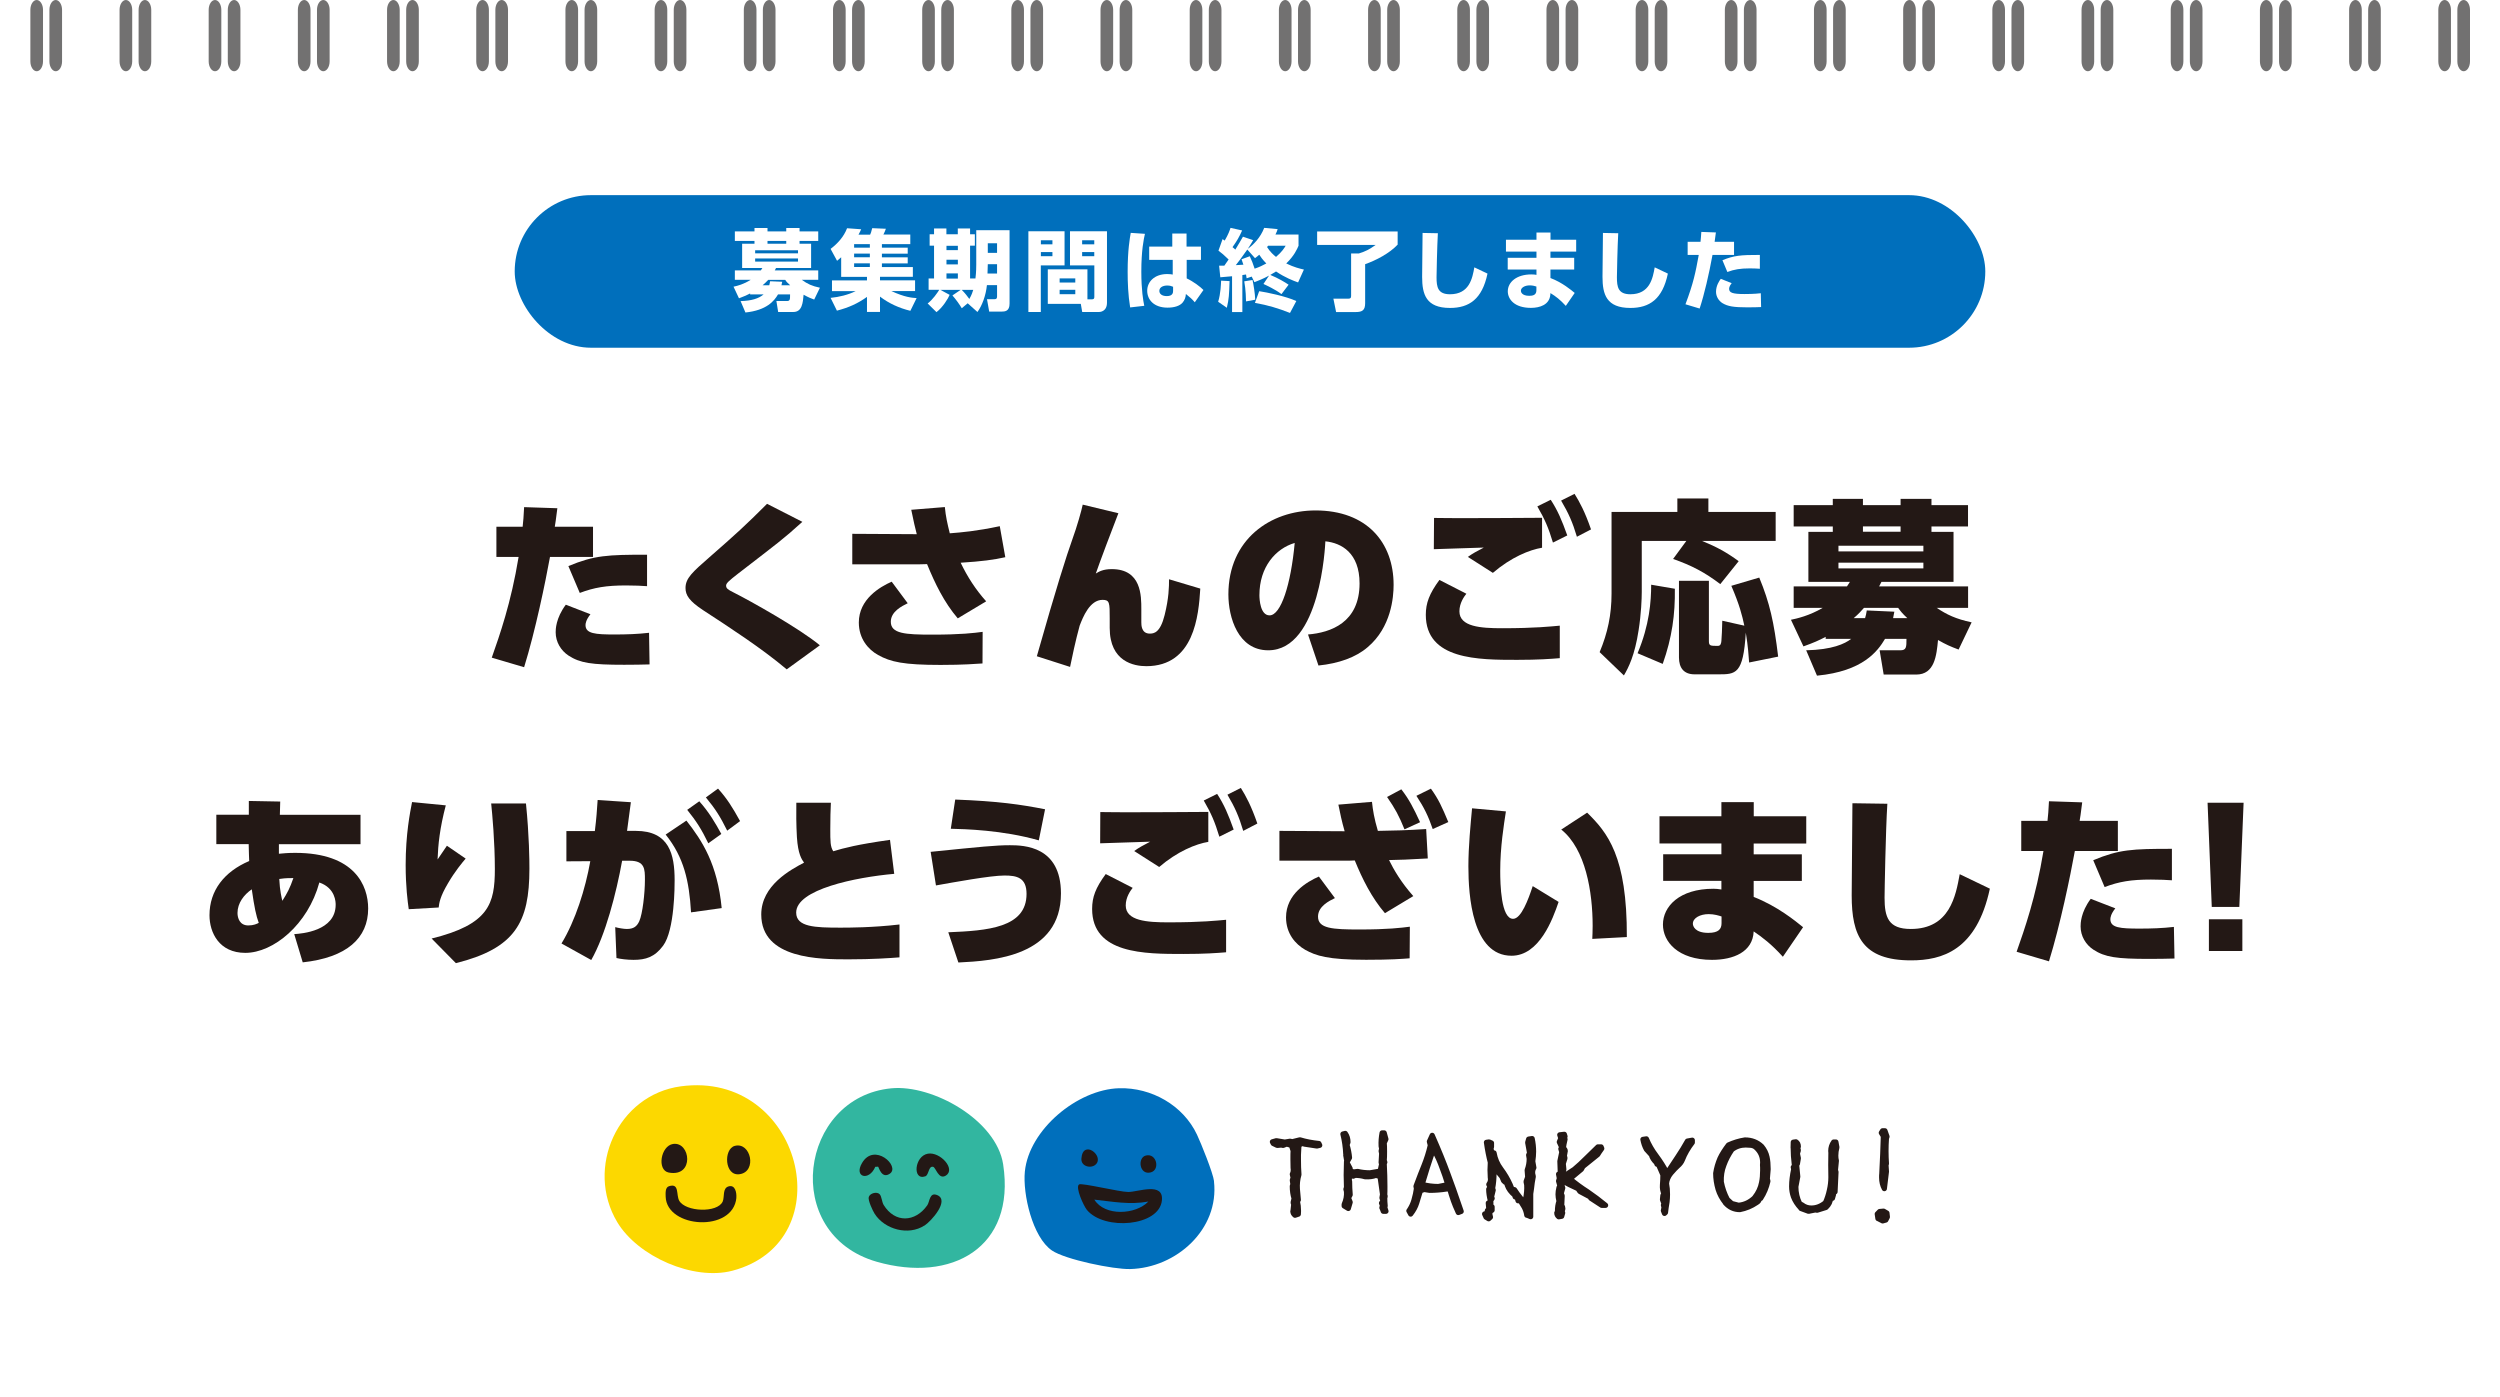 <?xml version="1.0" encoding="UTF-8"?><svg id="_レイヤー_2" xmlns="http://www.w3.org/2000/svg" xmlns:xlink="http://www.w3.org/1999/xlink" viewBox="0 0 340 190"><defs><filter id="drop-shadow-1" x="0" y="3.37" width="340" height="186.64" filterUnits="userSpaceOnUse"><feOffset dx="2.03" dy="2.03"/><feGaussianBlur result="blur" stdDeviation="2.03"/><feFlood flood-color="#231815" flood-opacity=".5"/><feComposite in2="blur" operator="in"/><feComposite in="SourceGraphic"/></filter></defs><g id="_レイヤー_2-2"><path d="M0,3.37v186.64h340V3.37H0ZM9.09,11.87H3.43v-5.67h5.67v5.67ZM21.22,11.87h-5.67v-5.67h5.67v5.67ZM33.35,11.87h-5.67v-5.67h5.67v5.67ZM45.48,11.87h-5.67v-5.67h5.67v5.67ZM57.61,11.87h-5.67v-5.67h5.67v5.67ZM69.74,11.87h-5.67v-5.67h5.67v5.67ZM81.87,11.87h-5.67v-5.67h5.67v5.67ZM94,11.87h-5.67v-5.67h5.67v5.67ZM106.12,11.87h-5.67v-5.67h5.67v5.67ZM118.25,11.87h-5.67v-5.67h5.67v5.67ZM130.38,11.87h-5.67v-5.67h5.67v5.67ZM142.51,11.87h-5.67v-5.67h5.67v5.67ZM154.64,11.87h-5.67v-5.67h5.67v5.67ZM166.77,11.87h-5.67v-5.67h5.67v5.67ZM178.9,11.87h-5.67v-5.67h5.67v5.67ZM191.03,11.87h-5.67v-5.67h5.67v5.67ZM203.16,11.87h-5.67v-5.67h5.67v5.67ZM215.28,11.87h-5.67v-5.67h5.67v5.67ZM227.41,11.87h-5.67v-5.67h5.67v5.67ZM239.54,11.87h-5.67v-5.67h5.67v5.67ZM251.67,11.87h-5.67v-5.67h5.67v5.67ZM263.8,11.87h-5.67v-5.67h5.67v5.67ZM275.93,11.87h-5.67v-5.67h5.67v5.67ZM288.06,11.87h-5.67v-5.67h5.67v5.67ZM300.19,11.87h-5.67v-5.67h5.67v5.67ZM312.32,11.87h-5.67v-5.67h5.67v5.67ZM324.44,11.87h-5.67v-5.67h5.67v5.67ZM336.57,11.87h-5.67v-5.67h5.67v5.67Z" style="fill:#fff; filter:url(#drop-shadow-1);"/><path d="M5.85,1.34c0-.73-.39-1.34-.86-1.34s-.86.6-.86,1.34v7.01c0,.73.39,1.34.86,1.34s.86-.6.86-1.34V1.34Z" style="fill:#727171;"/><path d="M8.44,1.34c0-.73-.39-1.34-.86-1.34s-.86.6-.86,1.34v7.01c0,.73.39,1.34.86,1.34s.86-.6.86-1.34V1.34Z" style="fill:#727171;"/><path d="M17.98,1.34c0-.73-.39-1.34-.86-1.34s-.86.6-.86,1.34v7.01c0,.73.39,1.34.86,1.34s.86-.6.86-1.34V1.34Z" style="fill:#727171;"/><path d="M20.57,1.34c0-.73-.39-1.34-.86-1.34s-.86.6-.86,1.34v7.01c0,.73.39,1.34.86,1.34s.86-.6.86-1.34V1.34Z" style="fill:#727171;"/><path d="M30.1,1.34c0-.73-.39-1.34-.86-1.34s-.86.6-.86,1.34v7.01c0,.73.39,1.34.86,1.34s.86-.6.86-1.34V1.34Z" style="fill:#727171;"/><path d="M32.7,1.34c0-.73-.39-1.34-.86-1.34s-.86.6-.86,1.34v7.01c0,.73.39,1.34.86,1.34s.86-.6.86-1.34V1.34Z" style="fill:#727171;"/><path d="M42.23,1.34c0-.73-.39-1.34-.86-1.34s-.86.6-.86,1.34v7.01c0,.73.39,1.34.86,1.34s.86-.6.86-1.34V1.34Z" style="fill:#727171;"/><path d="M44.83,1.34c0-.73-.39-1.34-.86-1.34s-.86.6-.86,1.34v7.01c0,.73.39,1.34.86,1.34s.86-.6.86-1.34V1.34Z" style="fill:#727171;"/><path d="M54.36,1.34c0-.73-.39-1.34-.86-1.34s-.86.6-.86,1.34v7.01c0,.73.39,1.34.86,1.34s.86-.6.86-1.34V1.34Z" style="fill:#727171;"/><path d="M56.96,1.34c0-.73-.39-1.34-.86-1.34s-.86.6-.86,1.34v7.01c0,.73.39,1.34.86,1.34s.86-.6.86-1.34V1.34Z" style="fill:#727171;"/><path d="M66.49,1.34c0-.73-.39-1.34-.86-1.34s-.86.6-.86,1.34v7.01c0,.73.39,1.34.86,1.34s.86-.6.86-1.34V1.34Z" style="fill:#727171;"/><path d="M69.09,1.34c0-.73-.39-1.34-.86-1.34s-.86.6-.86,1.34v7.01c0,.73.39,1.34.86,1.34s.86-.6.86-1.34V1.34Z" style="fill:#727171;"/><path d="M78.62,1.34c0-.73-.39-1.34-.86-1.34s-.86.6-.86,1.34v7.01c0,.73.39,1.34.86,1.34s.86-.6.86-1.34V1.34Z" style="fill:#727171;"/><path d="M81.22,1.34c0-.73-.39-1.34-.86-1.34s-.86.6-.86,1.34v7.01c0,.73.39,1.34.86,1.34s.86-.6.86-1.34V1.34Z" style="fill:#727171;"/><path d="M90.75,1.34c0-.73-.39-1.34-.86-1.34s-.86.6-.86,1.34v7.01c0,.73.39,1.34.86,1.34s.86-.6.86-1.34V1.34Z" style="fill:#727171;"/><path d="M93.35,1.34c0-.73-.39-1.34-.86-1.34s-.86.6-.86,1.34v7.01c0,.73.39,1.34.86,1.34s.86-.6.86-1.34V1.34Z" style="fill:#727171;"/><path d="M102.88,1.34c0-.73-.39-1.34-.86-1.34s-.86.6-.86,1.34v7.01c0,.73.39,1.34.86,1.34s.86-.6.86-1.34V1.34Z" style="fill:#727171;"/><path d="M105.47,1.34c0-.73-.39-1.34-.86-1.34s-.86.6-.86,1.34v7.01c0,.73.39,1.34.86,1.34s.86-.6.86-1.34V1.34Z" style="fill:#727171;"/><path d="M115.01,1.34c0-.73-.39-1.34-.86-1.34s-.86.6-.86,1.34v7.01c0,.73.39,1.34.86,1.34s.86-.6.86-1.34V1.34Z" style="fill:#727171;"/><path d="M117.6,1.34c0-.73-.39-1.34-.86-1.34s-.86.6-.86,1.34v7.01c0,.73.39,1.34.86,1.34s.86-.6.86-1.34V1.34Z" style="fill:#727171;"/><path d="M127.14,1.34c0-.73-.39-1.34-.86-1.34s-.86.6-.86,1.34v7.01c0,.73.39,1.34.86,1.34s.86-.6.86-1.34V1.34Z" style="fill:#727171;"/><path d="M129.73,1.34c0-.73-.39-1.34-.86-1.34s-.86.6-.86,1.34v7.01c0,.73.39,1.34.86,1.34s.86-.6.86-1.34V1.34Z" style="fill:#727171;"/><path d="M139.26,1.34c0-.73-.39-1.34-.86-1.34s-.86.6-.86,1.34v7.01c0,.73.39,1.34.86,1.34s.86-.6.86-1.34V1.34Z" style="fill:#727171;"/><path d="M141.86,1.34c0-.73-.39-1.34-.86-1.34s-.86.6-.86,1.34v7.01c0,.73.39,1.34.86,1.34s.86-.6.86-1.34V1.34Z" style="fill:#727171;"/><path d="M151.39,1.34c0-.73-.39-1.34-.86-1.34s-.86.6-.86,1.34v7.01c0,.73.39,1.34.86,1.34s.86-.6.86-1.34V1.34Z" style="fill:#727171;"/><path d="M153.99,1.34c0-.73-.39-1.34-.86-1.34s-.86.6-.86,1.34v7.01c0,.73.39,1.34.86,1.34s.86-.6.86-1.34V1.34Z" style="fill:#727171;"/><path d="M163.52,1.34c0-.73-.39-1.34-.86-1.34s-.86.6-.86,1.34v7.01c0,.73.39,1.34.86,1.34s.86-.6.86-1.34V1.34Z" style="fill:#727171;"/><path d="M166.12,1.34c0-.73-.39-1.34-.86-1.34s-.86.6-.86,1.34v7.01c0,.73.39,1.34.86,1.34s.86-.6.86-1.34V1.34Z" style="fill:#727171;"/><path d="M175.65,1.34c0-.73-.39-1.34-.86-1.34s-.86.6-.86,1.34v7.01c0,.73.39,1.34.86,1.34s.86-.6.86-1.34V1.34Z" style="fill:#727171;"/><path d="M178.25,1.34c0-.73-.39-1.34-.86-1.34s-.86.6-.86,1.34v7.01c0,.73.39,1.34.86,1.34s.86-.6.86-1.34V1.34Z" style="fill:#727171;"/><path d="M187.78,1.34c0-.73-.39-1.34-.86-1.34s-.86.6-.86,1.34v7.01c0,.73.39,1.34.86,1.34s.86-.6.86-1.34V1.34Z" style="fill:#727171;"/><path d="M190.38,1.34c0-.73-.39-1.34-.86-1.34s-.86.6-.86,1.34v7.01c0,.73.39,1.34.86,1.34s.86-.6.86-1.34V1.34Z" style="fill:#727171;"/><path d="M199.91,1.34c0-.73-.39-1.34-.86-1.34s-.86.6-.86,1.34v7.01c0,.73.39,1.34.86,1.34s.86-.6.86-1.34V1.34Z" style="fill:#727171;"/><path d="M202.51,1.34c0-.73-.39-1.34-.86-1.34s-.86.6-.86,1.34v7.01c0,.73.39,1.34.86,1.34s.86-.6.86-1.34V1.34Z" style="fill:#727171;"/><path d="M212.04,1.34c0-.73-.39-1.34-.86-1.34s-.86.6-.86,1.34v7.01c0,.73.39,1.34.86,1.34s.86-.6.86-1.34V1.34Z" style="fill:#727171;"/><path d="M214.64,1.34c0-.73-.39-1.34-.86-1.34s-.86.6-.86,1.34v7.01c0,.73.39,1.34.86,1.34s.86-.6.86-1.34V1.34Z" style="fill:#727171;"/><path d="M224.17,1.34c0-.73-.39-1.34-.86-1.34s-.86.6-.86,1.34v7.01c0,.73.39,1.34.86,1.34s.86-.6.86-1.34V1.34Z" style="fill:#727171;"/><path d="M226.76,1.34c0-.73-.39-1.34-.86-1.34s-.86.6-.86,1.34v7.01c0,.73.39,1.34.86,1.34s.86-.6.86-1.34V1.34Z" style="fill:#727171;"/><path d="M236.3,1.34c0-.73-.39-1.34-.86-1.34s-.86.6-.86,1.34v7.01c0,.73.39,1.34.86,1.34s.86-.6.86-1.34V1.34Z" style="fill:#727171;"/><path d="M238.89,1.34c0-.73-.39-1.34-.86-1.34s-.86.6-.86,1.34v7.01c0,.73.39,1.34.86,1.34s.86-.6.86-1.34V1.34Z" style="fill:#727171;"/><path d="M248.42,1.34c0-.73-.39-1.34-.86-1.34s-.86.6-.86,1.34v7.01c0,.73.39,1.34.86,1.34s.86-.6.86-1.34V1.34Z" style="fill:#727171;"/><path d="M251.02,1.34c0-.73-.39-1.34-.86-1.34s-.86.6-.86,1.34v7.01c0,.73.39,1.34.86,1.34s.86-.6.86-1.34V1.34Z" style="fill:#727171;"/><path d="M260.55,1.34c0-.73-.39-1.34-.86-1.34s-.86.6-.86,1.34v7.01c0,.73.39,1.34.86,1.34s.86-.6.86-1.34V1.34Z" style="fill:#727171;"/><path d="M263.15,1.34c0-.73-.39-1.34-.86-1.34s-.86.6-.86,1.34v7.01c0,.73.39,1.34.86,1.34s.86-.6.86-1.34V1.34Z" style="fill:#727171;"/><path d="M272.68,1.34c0-.73-.39-1.34-.86-1.34s-.86.6-.86,1.34v7.01c0,.73.39,1.34.86,1.34s.86-.6.86-1.34V1.34Z" style="fill:#727171;"/><path d="M275.28,1.34c0-.73-.39-1.34-.86-1.34s-.86.6-.86,1.34v7.01c0,.73.39,1.34.86,1.34s.86-.6.86-1.34V1.34Z" style="fill:#727171;"/><path d="M284.81,1.34c0-.73-.39-1.34-.86-1.34s-.86.6-.86,1.34v7.01c0,.73.39,1.34.86,1.34s.86-.6.86-1.34V1.34Z" style="fill:#727171;"/><path d="M287.41,1.34c0-.73-.39-1.34-.86-1.34s-.86.6-.86,1.34v7.01c0,.73.39,1.34.86,1.34s.86-.6.86-1.34V1.34Z" style="fill:#727171;"/><path d="M296.94,1.34c0-.73-.39-1.34-.86-1.34s-.86.6-.86,1.34v7.01c0,.73.39,1.34.86,1.34s.86-.6.86-1.34V1.34Z" style="fill:#727171;"/><path d="M299.54,1.34c0-.73-.39-1.34-.86-1.34s-.86.6-.86,1.34v7.01c0,.73.39,1.34.86,1.34s.86-.6.86-1.34V1.34Z" style="fill:#727171;"/><path d="M309.07,1.34c0-.73-.39-1.34-.86-1.34s-.86.6-.86,1.34v7.01c0,.73.39,1.34.86,1.34s.86-.6.86-1.34V1.34Z" style="fill:#727171;"/><path d="M311.67,1.34c0-.73-.39-1.34-.86-1.34s-.86.6-.86,1.34v7.01c0,.73.39,1.34.86,1.34s.86-.6.86-1.34V1.34Z" style="fill:#727171;"/><path d="M321.2,1.34c0-.73-.39-1.34-.86-1.34s-.86.6-.86,1.34v7.01c0,.73.39,1.34.86,1.34s.86-.6.86-1.34V1.34Z" style="fill:#727171;"/><path d="M323.79,1.34c0-.73-.39-1.34-.86-1.34s-.86.6-.86,1.34v7.01c0,.73.39,1.34.86,1.34s.86-.6.86-1.34V1.34Z" style="fill:#727171;"/><path d="M333.33,1.34c0-.73-.39-1.34-.86-1.34s-.86.6-.86,1.34v7.01c0,.73.39,1.34.86,1.34s.86-.6.86-1.34V1.34Z" style="fill:#727171;"/><path d="M335.92,1.34c0-.73-.39-1.34-.86-1.34s-.86.6-.86,1.34v7.01c0,.73.39,1.34.86,1.34s.86-.6.86-1.34V1.34Z" style="fill:#727171;"/><rect x="70" y="26.54" width="200" height="20.75" rx="10.37" ry="10.37" style="fill:#006fbc;"/><path d="M105.83,42.43l-.24-1.49h1.42c.44,0,.44-.2.44-.9h-1.64c-.52.9-1.55,2.16-4.43,2.46l-.66-1.55c1.49-.04,2.47-.35,3.13-.91h-1.83v-.13c-.43.23-.73.36-1.52.66l-.74-1.58c.58-.13,1.34-.31,2.34-.94h-2.16v-1.28h3.54c.04-.06.07-.11.2-.32h-2.75v-3.3h1.68v-.38h-2.67v-1.3h2.67v-.46h1.77v.46h2.55v-.46h1.81v.46h2.54v1.3h-2.54v.38h1.57v3.3h-4.77c-.05.1-.06.12-.17.32h5.91v1.28h-2.24c.79.58,1.39.85,2.47,1.08l-.78,1.61c-.44-.16-.76-.28-1.44-.66-.1,1.08-.19,2.35-1.4,2.35h-2.06ZM108.53,34.04h-5.83v.41h5.83v-.41ZM108.53,35.15h-5.83v.43h5.83v-.43ZM107.47,38.8c-.4-.35-.52-.49-.68-.74h-2.31c-.24.26-.42.44-.77.74h.91c.06-.23.08-.34.12-.55l1.64.07c-.04.24-.06.32-.1.48h1.19ZM106.93,33.15v-.38h-2.55v.38h2.55Z" style="fill:#fff;"/><path d="M123.81,42.27c-1.5-.36-2.91-1-4.13-1.93v2.08h-1.77v-2.04c-1.27.9-2.45,1.44-4.09,1.87l-.86-1.74c1.19-.12,2.35-.4,3.42-.92h-3.23v-1.46h4.76v-.48h-3.51v-2.66c-.23.2-.34.29-.56.48l-.88-1.62c.94-.71,1.81-1.66,2.24-2.81l1.92.14c-.08.18-.18.4-.36.73h1.58c.11-.22.12-.28.28-.88l1.86.08c-.11.32-.19.5-.34.79h3.66v1.3h-3.86v.48h3.51v.82h-3.51v.5h3.51v.82h-3.51v.5h4.21v1.32h-4.47v.48h4.77v1.46h-3.23c1.81.84,2.79.92,3.44.96l-.85,1.73ZM116.16,33.2v.48h2.14v-.48h-2.14ZM116.16,34.49v.5h2.14v-.5h-2.14ZM116.16,35.81v.5h2.14v-.5h-2.14Z" style="fill:#fff;"/><path d="M131.59,41.26l-.79.66c-.3-.52-.85-1.27-1.27-1.74l1.12-.76h-2.76l1.26.68c-.19.49-.96,1.73-1.79,2.35l-1.2-1.18c.7-.52,1.33-1.46,1.58-1.86h-1.45v-1.54h.74v-4.46h-.6v-1.55h.6v-.79h1.68v.79h1.55v-.79h1.67v.79h.65v1.55h-.65v4.46h.73c.11-.85.11-1.69.11-1.87v-4.69h4.53v9.98c0,1.04-.61,1.09-1.15,1.09h-1.62l-.3-1.69h1.02c.35,0,.35-.23.35-.43v-1.48h-1.38c-.14,1.39-.65,2.79-1.29,3.65l-1.33-1.19ZM128.72,33.43v.59h1.55v-.59h-1.55ZM128.72,35.32v.64h1.55v-.64h-1.55ZM128.72,37.18v.71h1.55v-.71h-1.55ZM130.79,39.42c.38.36.86.97,1.04,1.24.34-.59.44-.96.53-1.24h-1.57ZM134.34,35.93l-.04,1.27h1.3v-1.27h-1.26ZM134.34,33.08v1.31h1.26v-1.31h-1.26Z" style="fill:#fff;"/><path d="M139.86,31.45h4.92v4.64h-3.23v6.34h-1.69v-10.99ZM141.56,32.68v.55h1.57v-.55h-1.57ZM141.56,34.28v.56h1.57v-.56h-1.57ZM147.88,40.71h.59c.36,0,.36-.18.36-.4v-4.22h-3.31v-4.64h5.03v9.7c0,1.27-1,1.28-1.07,1.28h-2.3l-.19-1.1h-4.49v-4.7h5.39v4.08ZM144.11,37.86v.56h2.13v-.56h-2.13ZM144.11,39.41v.6h2.13v-.6h-2.13ZM147.17,32.68v.55h1.65v-.55h-1.65ZM147.17,34.28v.56h1.65v-.56h-1.65Z" style="fill:#fff;"/><path d="M155.71,31.81c-.16.7-.49,2.24-.49,5.13,0,2.54.26,3.97.4,4.65l-1.92.22c-.28-1.7-.34-3.39-.34-4.85,0-2.93.29-4.54.42-5.29l1.93.13ZM163.33,33.54v1.8h-1.94v2.52c.9.42,1.87,1.15,2.28,1.58l-1.18,1.67c-.42-.49-.58-.61-1.21-1.13-.02.44-.16.84-.46,1.19-.37.42-1.08.67-2.03.67-1.88,0-2.77-1.1-2.77-2.3s.97-2.27,2.73-2.27c.38,0,.56.04.74.07v-2h-3.2v-1.8h3.14v-1.78h1.94v1.78h1.94ZM159.54,39c-.2-.08-.42-.17-.79-.17-.56,0-1.08.23-1.08.73,0,.41.36.71,1.01.71.86,0,.86-.52.86-.74v-.53Z" style="fill:#fff;"/><path d="M167.22,38.24c-.06,1.82-.08,2.4-.37,3.62l-1.18-.82c.35-1.13.38-2.45.4-2.87l1.15.06ZM170.25,37.61l-.71.24c-.01-.12-.06-.38-.08-.52-.14.02-.24.05-.5.08v5.03h-1.4v-4.87c-.61.06-1.37.13-1.6.14l-.16-1.58h.71l.58-.84c-.62-.61-.95-.88-1.38-1.2l.56-1.57c.08.05.13.08.29.2.52-.9.67-1.36.79-1.73l1.58.35c-.43.95-.68,1.38-1.31,2.27.25.2.31.26.38.34.44-.7.74-1.24,1.04-1.76l1.39.47c-.19.32-.36.64-.73,1.18.76-.54,1.74-1.55,2.23-2.85l1.83.17c-.07.24-.13.4-.3.74h3.14v1.52c-.18.42-.56,1.34-1.67,2.41,1.09.53,1.84.7,2.4.83l-.79,1.75c-.65-.23-1.76-.65-3-1.49-.13.08-.34.2-.78.47,1.07.44,2.01,1,2.49,1.33l-.97,1.28c-.84-.64-2.06-1.2-2.45-1.38l.76-1.14c-.78.43-1.49.71-1.99.9l-.37-.77ZM169.63,33.94c-.96,1.34-1.06,1.5-1.56,2.12.22-.01.85-.05,1.03-.06-.08-.26-.16-.46-.25-.74l1.12-.41c.28.6.41.94.66,1.69.66-.22,1.15-.47,1.59-.71-.55-.56-.79-.92-.96-1.19-.2.18-.35.3-.58.47l-1.05-1.18ZM170.34,38.07c.13.58.34,1.8.37,2.69l-1.25.23c-.01-.33-.02-1.5-.24-2.73l1.12-.18ZM171.24,39.6c1.12.17,3.59.68,5.06,1.34l-.86,1.62c-1.63-.64-2.95-1.04-4.77-1.37l.58-1.59ZM172.46,33.42s-.07.08-.14.18c.44.7.92,1.1,1.22,1.34.8-.68,1.13-1.21,1.31-1.52h-2.39Z" style="fill:#fff;"/><path d="M190.08,31.47v1.8c-1.13,1.2-2.93,2.13-4.42,2.66v5.3c0,.95-.37,1.21-1.3,1.21h-2.65l-.37-1.82h2.01c.24,0,.4-.05.4-.35v-5.8h1.06c.85-.26,1.42-.54,2.28-1.16h-7.96v-1.83h10.96Z" style="fill:#fff;"/><path d="M195.55,31.71c-.1,1.71-.18,5.6-.18,6,0,1.33.17,2.31,1.83,2.31,2.65,0,3.05-2.2,3.31-3.66l1.79.85c-.73,3.49-2.51,4.67-5.1,4.67-3.26,0-3.79-1.85-3.79-4.23,0-.95.05-5.12.06-5.97l2.07.04Z" style="fill:#fff;"/><path d="M214.36,32.6v1.62h-3.5v.84h3.23v1.6h-3.23v1.15c1.61.61,2.83,1.64,3.3,2.03l-1.21,1.76c-.76-.83-1.36-1.3-2.09-1.74l-.02.25c-.13,1.33-1.4,1.76-2.64,1.76-2.26,0-3.14-1.2-3.14-2.25,0-1.26,1.21-2.3,3.19-2.3.34,0,.49.02.71.06v-.72h-3.91v-1.6h3.91v-.84h-4.15v-1.62h4.15v-.98h1.91v.98h3.5ZM208.95,38.97c-.18-.06-.5-.16-.9-.16-.66,0-1.21.3-1.21.74,0,.14.11.68,1.14.68.44,0,.97-.08.97-.74v-.53Z" style="fill:#fff;"/><path d="M220.08,31.71c-.1,1.71-.18,5.6-.18,6,0,1.33.17,2.31,1.83,2.31,2.65,0,3.05-2.2,3.31-3.66l1.79.85c-.73,3.49-2.51,4.67-5.1,4.67-3.26,0-3.79-1.85-3.79-4.23,0-.95.05-5.12.06-5.97l2.08.04Z" style="fill:#fff;"/><path d="M229.22,41.39c1.09-2.91,1.36-4.25,1.81-6.72h-1.51v-1.79h1.75c.05-.44.06-.68.11-1.34l1.98.07c-.07.6-.08.7-.17,1.27h2.64v1.79h-2.93c-.47,2.59-1.12,5.39-1.75,7.29l-1.93-.58ZM235.51,38.51c-.31.38-.35.64-.35.77,0,.53.48.71,2.06.71.28,0,1.36,0,2.25-.11l.04,1.88c-.49.02-.94.04-1.86.04-1.86,0-2.67-.13-3.41-.58-.49-.31-.86-.88-.86-1.54,0-.83.44-1.48.65-1.76l1.47.59ZM239.33,36.55c-.32-.02-.76-.05-1.34-.05-1.33,0-2.13.14-3.07.49l-.67-1.6c1.52-.62,2.42-.73,5.09-.72v1.87Z" style="fill:#fff;"/><path d="M66.88,89.44c1.07-3.05,2.62-7.42,3.65-13.7h-3.02v-4.1h3.57c.1-.85.12-1.3.2-2.67l4.52.15c-.23,1.77-.25,1.97-.35,2.52h5.2v4.1h-5.85c-.62,3.42-2,10.1-3.52,15l-4.4-1.3ZM80.3,83.54c-.6.75-.67,1.25-.67,1.47,0,1.17,1.32,1.28,3.97,1.28,1.57,0,3.12-.05,4.67-.23l.07,4.3c-1.15.03-2.02.05-3.45.05-4.42,0-6-.23-7.57-1.25-1.02-.67-1.75-1.83-1.75-3.17,0-.35,0-1.9,1.38-3.75l3.35,1.3ZM88,79.72c-.7-.05-1.6-.1-2.85-.1-2.7,0-4.35.28-6.3,1.02l-1.55-3.65c3.52-1.47,5.32-1.55,10.7-1.55v4.27Z" style="fill:#231815;"/><path d="M107,91.04c-3.45-2.9-7.65-5.62-11.37-8.05-1.9-1.25-2.4-2.05-2.4-3.02,0-1.32.92-2.15,3.27-4.2,3.6-3.15,4.87-4.3,7.82-7.25l4.8,2.45c-2.65,2.4-3.27,2.82-8.75,7.05-1.22.95-1.62,1.3-1.62,1.62,0,.38.25.55.95.9,2.42,1.22,9.02,4.92,11.8,7.22l-4.5,3.27Z" style="fill:#231815;"/><path d="M130.25,84.09c-1.85-2.17-3.1-4.75-4.17-7.37-.17,0-.87.03-1.12.03h-9.05v-4.15l8.77.05c-.25-.97-.4-1.6-.75-3.32l4.57-.37c.12,1.27.33,2.2.67,3.57,1.57-.12,3.67-.3,6.8-.97l.75,4.22c-1.55.35-3.2.57-6.07.75.92,1.92,2.05,3.67,3.47,5.25l-3.87,2.32ZM123.45,82.04c-.77.38-2.3,1.12-2.3,2.52,0,1.62,1.95,1.75,5.62,1.75,3.92,0,5.7-.22,6.87-.38l-.02,4.3c-.85.05-2.55.2-5.7.2-5.02,0-6.8-.4-8.5-1.35-1.35-.75-2.62-2.22-2.62-4.42,0-3.17,2.87-4.85,4.47-5.55l2.17,2.92Z" style="fill:#231815;"/><path d="M152.1,69.8c-.62,1.55-2.72,7.15-3.07,8.2.45-.27,1-.6,2.17-.6,4.05,0,4.02,3.65,4.02,5.47v1.75c0,.38,0,1.55,1.15,1.55.55,0,1.42-.1,2.02-2.52.58-2.33.6-3.85.6-4.87l4.25,1.27c-.23,3.67-.82,10.55-7.35,10.55-1.65,0-4.97-.6-4.97-5.2v-1.3c0-2.12,0-2.52-.97-2.52-1.75,0-2.67,2.35-3.12,3.52-.55,2-1.05,4.37-1.3,5.6l-4.52-1.45c2.65-9.35,4.05-13.72,4.82-15.87.65-1.78,1.27-4,1.42-4.75l4.85,1.17Z" style="fill:#231815;"/><path d="M177.88,86.29c3.1-.25,7.02-1.62,7.02-6.95,0-4.15-2.47-5.5-4.65-5.72-.02.5-.67,14.82-7.77,14.82-4.1,0-5.42-4.47-5.42-7.6,0-7.47,5.7-11.42,11.85-11.42,6.97,0,10.62,4.35,10.62,10.12,0,1.7-.33,5.77-3.52,8.47-1.62,1.4-3.95,2.22-6.7,2.5l-1.42-4.22ZM171.28,80.94c0,.58.12,2.75,1.38,2.75,1.55,0,2.9-4.2,3.42-9.85-2.6.77-4.8,3.27-4.8,7.1Z" style="fill:#231815;"/><path d="M199.43,80.74c-.3.38-.95,1.27-.95,2.4,0,2.1,2.9,2.3,5.8,2.3,4.52,0,6.72-.25,7.85-.35v4.42c-1.22.1-2.85.23-5.8.23-5.27,0-12.42,0-12.42-6.12,0-1.62.48-2.87,1.85-4.75l3.67,1.88ZM209.73,74.49c-1.72.28-4.22,1.3-6.7,3.42l-3.4-2.17c.62-.45,1.2-.77,2.17-1.27-1.08.05-5.82.17-6.8.22l.03-4.25c1.05,0,1.72.03,3.47.03s10.05-.03,11.22-.05v4.07ZM210.9,67.97c.95,1.47,1.5,2.75,2.25,4.85l-1.95.97c-.62-2.05-1.1-3.15-2.12-4.92l1.82-.9ZM214.13,67.15c.7,1.12,1.42,2.45,2.25,4.85l-1.92,1c-.6-2-1.12-3.17-2.15-4.92l1.83-.92Z" style="fill:#231815;"/><path d="M229.35,73.57h-6.07v6.92c0,.95-.08,3-.43,5.22-.52,3.42-1.37,5.07-2,6.15l-3.3-3.17c1.1-2.62,1.62-5.1,1.62-7.97v-11.1h8.95v-1.83h4.22v1.83h9.15v3.95h-10c2.02.83,3.3,1.53,4.97,2.75l-2.5,3.12c-2.1-1.6-3.92-2.55-6.42-3.42l1.8-2.45ZM227.78,80.07c.05,3.47-.38,6.65-1.65,10.22l-3.42-1.45c1.62-3.85,1.85-7.05,1.85-9.32l3.22.55ZM237.88,90.09c-.08-.95-.12-2.02-.45-4.05-.35,5.67-1.35,5.67-3.77,5.67h-3.2c-1.45,0-2.12-.87-2.12-2.3v-10.42h4.07v8.2c0,.65.2.65,1.22.65.4,0,.45-.38.48-.67.05-.45.1-1.82.12-2.75l3,.67c-.3-1.4-.65-2.82-1.77-5.42l3.8-1.12c1.42,3.45,2,6.02,2.57,10.75l-3.95.8Z" style="fill:#231815;"/><path d="M256.18,91.74l-.55-3.3h2.82c.83,0,.83-.45.83-1.55h-2.92c-.98,1.65-2.97,4.4-9.25,5l-1.47-3.45c3.55-.08,5.25-.88,6.12-1.55h-3.47v-.28c-.95.5-1.58.78-3.02,1.3l-1.7-3.62c.82-.17,2.5-.55,4.32-1.62h-3.95v-2.92h7.25c.1-.15.17-.25.4-.62h-5.65v-6.8h3.32v-.73h-5.32v-2.9h5.32v-.85h4.1v.85h5.12v-.85h4.2v.85h4.97v2.9h-4.97v.73h3v6.8h-9.8c-.1.2-.22.45-.32.62h12.1v2.92h-4.27c1.38.92,2.58,1.5,4.75,1.97l-1.77,3.7c-1.07-.4-1.7-.67-2.8-1.3-.2,2.1-.45,4.7-2.97,4.7h-4.4ZM261.58,74.22h-11.55v.77h11.55v-.77ZM261.58,76.52h-11.55v.78h11.55v-.78ZM259.4,84.07c-.72-.67-.9-.92-1.25-1.4h-4.65c-.35.4-.75.85-1.4,1.4h1.55c.12-.38.15-.58.23-1.05l3.75.17c-.1.58-.12.67-.17.88h1.95ZM258.48,72.32v-.73h-5.12v.73h5.12Z" style="fill:#231815;"/><path d="M40.03,127.04c1.02-.07,5.62-.42,5.62-4,0-.3,0-2.25-2.22-3.02-1.55,5.72-6.25,9.57-10.07,9.57-3.55,0-4.87-2.75-4.87-5.12,0-3.35,2-5.92,5.4-7.37-.02-.8-.05-.97-.07-2.3h-4.4v-4h4.42v-1.87l4.27.08-.05,1.8h10.97v4h-11.1v1.3c.58-.05,1.15-.12,2.22-.12,8.1,0,9.92,4.45,9.92,7.57,0,4.02-2.9,6.67-8.9,7.32l-1.15-3.82ZM34.25,120.94c-1.07.73-1.95,1.88-1.95,3.22,0,.7.3,1.7,1.47,1.7.73,0,1.17-.22,1.42-.35-.35-.95-.6-2.1-.95-4.57ZM39.9,119.42c-1.07-.02-1.6.08-1.92.12.07,1.6.35,2.7.42,2.97.65-1.02,1.05-1.77,1.5-3.1Z" style="fill:#231815;"/><path d="M60.63,109.52c-.82,3.1-1.05,5.37-1.12,7.37.5-.75.68-1,1.27-1.87l2.55,1.75c-.47.55-1.45,1.72-2.4,3.35-1.1,1.85-1.2,2.7-1.27,3.3l-4.07.23c-.15-1.03-.42-3.1-.42-6,0-4.22.6-7.17.87-8.57l4.6.45ZM71.53,109.27c.45,4.4.47,7.8.47,8.87,0,7.3-1.92,10.82-10,12.85l-3.3-3.35c7.8-1.92,8.6-4.72,8.6-9.45,0-3.67-.35-7.47-.5-8.92h4.72Z" style="fill:#231815;"/><path d="M76.36,128.32c1.9-3.12,3.25-7.42,3.92-11.2l-3.25.02v-4.12h3.87c.23-1.87.27-2.65.38-4.22l4.52.3-.52,3.9h1.2c4.55,0,5.27,3.22,5.27,6.72,0,.65.02,6.77-1.57,8.9-1.15,1.55-2.37,1.92-4.02,1.92-.88,0-1.8-.12-2.32-.25l-.17-4.2c.42.12,1.17.25,1.57.25.92,0,1.37-.33,1.7-1.05.45-1,.77-3.8.77-5.65,0-1.42,0-2.58-2.05-2.58h-1.05c-.8,4.42-2.27,10.12-4.2,13.5l-4.05-2.25ZM93.98,124.07c-.25-4.27-.97-7.47-3.45-10.57l2.82-1.9c2.17,2.77,4.22,5.92,4.8,11.9l-4.17.58ZM95.1,108.97c1.35,1.52,2.15,2.9,3,4.45l-1.77,1.27c-.92-1.9-1.62-3-2.87-4.55l1.65-1.17ZM97.65,107.25c1.22,1.35,1.95,2.52,3,4.42l-1.75,1.3c-.95-1.92-1.62-2.97-2.9-4.52l1.65-1.2Z" style="fill:#231815;"/><path d="M121.63,118.84c-5.3.47-13.35,2.12-13.35,5.27,0,1.97,2.57,2.05,6,2.05,1.12,0,4.37,0,8.05-.43v4.47c-1.27.1-3.67.27-6.95.27-3.82,0-11.85,0-11.85-6.1,0-3.97,4.02-6.1,5.82-7.05-.32-.45-.82-1.15-.97-3.45-.1-1.8-.1-3.27-.08-4.7h4.7c-.05,1.2-.08,1.92-.08,3.6s0,2.37.4,3c1.5-.45,3.27-.92,7.72-1.55l.57,4.6Z" style="fill:#231815;"/><path d="M128.96,126.79c5.32-.22,10.65-.6,10.65-5.22,0-2.22-1.32-2.5-3-2.5-1.92,0-6.9.92-9.32,1.35l-.72-4.57c6.9-.7,8.87-.9,10.77-.9s6.95.12,6.95,6.55c0,8.55-9.17,9.17-13.95,9.4l-1.37-4.1ZM141.28,114.29c-4.97-1.42-10.1-1.53-11.97-1.58l.6-3.97c5.85.22,8.9.67,12.22,1.32l-.85,4.22Z" style="fill:#231815;"/><path d="M154.05,120.74c-.3.38-.95,1.27-.95,2.4,0,2.1,2.9,2.3,5.8,2.3,4.52,0,6.72-.25,7.85-.35v4.42c-1.22.1-2.85.23-5.8.23-5.27,0-12.42,0-12.42-6.12,0-1.62.47-2.87,1.85-4.75l3.67,1.88ZM164.35,114.49c-1.72.28-4.22,1.3-6.7,3.42l-3.4-2.17c.62-.45,1.2-.77,2.17-1.27-1.07.05-5.82.17-6.8.22l.02-4.25c1.05,0,1.72.03,3.47.03s10.05-.03,11.22-.05v4.07ZM165.53,107.97c.95,1.47,1.5,2.75,2.25,4.85l-1.95.97c-.62-2.05-1.1-3.15-2.12-4.92l1.82-.9ZM168.75,107.15c.7,1.12,1.42,2.45,2.25,4.85l-1.92,1c-.6-2-1.12-3.17-2.15-4.92l1.82-.92Z" style="fill:#231815;"/><path d="M188.35,124.19c-1.8-2.1-3.05-4.6-4.1-7.17-.2.03-1.02.03-1.2.03h-9.05v-4.05l8.87.05c-.4-1.4-.6-2.38-.85-3.62l4.57-.38c.12,1.15.3,2.25.8,3.95,2.17-.03,4-.08,6.57-.25l.22,4c-2.42.15-4.05.2-5.27.22.62,1.27,1.65,3.05,3.3,4.9l-3.87,2.33ZM181.55,122.14c-.78.38-2.3,1.12-2.3,2.52,0,1.62,1.95,1.75,5.62,1.75,3.92,0,5.7-.23,6.87-.38l-.03,4.3c-1.02.08-2.55.2-5.92.2-5.22,0-6.82-.55-8.27-1.35-1.35-.77-2.62-2.22-2.62-4.42,0-3.17,2.85-4.85,4.47-5.55l2.17,2.92ZM190.58,107.35c1.05,1.35,1.65,2.52,2.55,4.47l-2.12.97c-.75-1.85-1.27-2.82-2.37-4.4l1.95-1.05ZM194.6,107.25c1.07,1.5,1.5,2.47,2.37,4.55l-2.12.95c-.6-1.75-1.17-2.92-2.22-4.52l1.97-.97Z" style="fill:#231815;"/><path d="M204.8,110.37c-.27,1.78-.77,4.8-.77,8.07,0,1.8.1,6.52,1.75,6.52,1.1,0,2.07-2.62,2.67-4.45l3.52,2.15c-.8,2.35-2.62,7.32-6.4,7.32-5.35,0-5.87-8.2-5.87-12.15,0-2.7.3-5.75.5-7.9l4.6.42ZM216.55,127.69c.02-.5.05-1,.05-1.77,0-4.6-.95-10.45-4.27-13.1l3.52-2.3c2.75,2.7,5.45,5.9,5.4,16.92l-4.7.25Z" style="fill:#231815;"/><path d="M245.65,111.02v3.7h-7.15v1.47h6.55v3.62h-6.55v2.17c3.2,1.25,5.65,3.25,6.72,4.12l-2.75,4.02c-1.55-1.72-2.82-2.67-3.97-3.45-.12,2.8-2.75,3.87-5.67,3.87-4.67,0-6.67-2.5-6.67-4.8,0-2.45,2.22-4.87,6.87-4.87.4,0,.58.03,1.08.1v-1.17h-7.92v-3.62h7.92v-1.47h-8.42v-3.7h8.42v-1.92h4.4v1.92h7.15ZM234.13,124.64c-.37-.12-1-.32-1.75-.32-1.15,0-2.15.52-2.15,1.3,0,.32.27,1.25,2.1,1.25,1.4,0,1.8-.52,1.8-1.32v-.9Z" style="fill:#231815;"/><path d="M256.68,109.32c-.23,3.57-.38,12.1-.38,12.77,0,2.67.52,4.25,3.57,4.25,5.32,0,6.12-4.55,6.65-7.45l4.1,1.97c-1.8,8.42-6.52,9.75-10.72,9.75-6.62,0-8.07-3.37-8.07-8.82,0-1.97.1-10.77.1-12.55l4.75.07Z" style="fill:#231815;"/><path d="M274.26,129.44c1.07-3.05,2.62-7.42,3.65-13.7h-3.02v-4.1h3.57c.1-.85.12-1.3.2-2.67l4.52.15c-.23,1.77-.25,1.97-.35,2.52h5.2v4.1h-5.85c-.62,3.42-2,10.1-3.52,15l-4.4-1.3ZM287.68,123.54c-.6.75-.67,1.25-.67,1.47,0,1.17,1.33,1.28,3.97,1.28,1.57,0,3.12-.05,4.67-.23l.08,4.3c-1.15.03-2.02.05-3.45.05-4.42,0-6-.23-7.57-1.25-1.03-.67-1.75-1.83-1.75-3.17,0-.35,0-1.9,1.38-3.75l3.35,1.3ZM295.38,119.72c-.7-.05-1.6-.1-2.85-.1-2.7,0-4.35.28-6.3,1.02l-1.55-3.65c3.52-1.47,5.32-1.55,10.7-1.55v4.27Z" style="fill:#231815;"/><path d="M305.13,109.17l-.58,14.17h-3.75l-.57-14.17h4.9ZM300.41,125.02h4.55v4.32h-4.55v-4.32Z" style="fill:#231815;"/><path d="M175.83,164.77s.01-.11.04-.21l.08-.75-.08-.26.13-.56c-.16-.5-.24-1.06-.24-1.67l.08-.26-.08-.56.11-.31-.11-.5c.09-.16.13-.35.13-.56,0-.11,0-.2-.02-.26-.01-.27-.02-.67-.02-1.2s0-.93.02-1.18l-.24-.72-.64-.19-.49.19-.24-.05-.56.05-.54-.26-.11-.22.53-.15,1.15.19.73-.12.28.07,1.05-.26c.78.24,1.64.4,2.58.5l.11.24-.38.09-1.71-.26-.08-.24h-.15l-.06.17-.45.19-.07,1.35v.63c0,.75.02,1.44.07,2.05-.19.65-.26,1.32-.21,2l.13,1.45-.13.17c.1.43.15.87.15,1.32l-.02.44-.45.15c-.19-.15-.28-.32-.28-.51Z" style="fill:#231815; stroke:#231815; stroke-linecap:round; stroke-linejoin:round; stroke-width:.71px;"/><path d="M183.03,157.15h.17l-.17-.19c-.04-.93-.17-1.85-.39-2.73l.32-.08c.24.34.36.73.36,1.18l-.13.38c.18.59.29,1.17.34,1.74l-.34.6-.15-.89ZM187.94,164.26l.08-.33-.13-.31.21-.31-.15-.39.08-.48-.34-2.43-.56-.17c-.43.17-.92.23-1.49.19-.41-.12-.86-.19-1.33-.19l-.28.12-.32-.12c-.14.16-.21.34-.21.55,0,.13.01.22.04.29,0,.62.03,1.22.08,1.81l-.23.43.23.58-.25.85-.56-.34v-.21c.25-.56.36-1.14.32-1.74l-.08-.33.08-.24c-.03-.75-.04-1.32-.04-1.69s.01-.99.04-1.81l.49.94-.13.22.19.12.43.12.53-.07c.5.12,1.07.19,1.69.19l1.37-.24.21-.97-.07-.19.07-1.25-.07-.31.07-.32-.07-.36c-.03-.62.02-1.21.13-1.79h.28c.09.31.16.59.23.85l-.23.5c.03.26.04.66.04,1.2s-.01.92-.04,1.18l.08.26-.08.17c.06,1.14.09,2.18.09,3.11,0,.5,0,.88-.02,1.15l.06.19-.06.24c0,.37.02.72.06,1.08l-.06.19.17.53h-.36l-.17-.46Z" style="fill:#231815; stroke:#231815; stroke-linecap:round; stroke-linejoin:round; stroke-width:.71px;"/><path d="M191.62,164.67c.33-.49.55-.97.68-1.44.16-.57.28-1.09.34-1.57l-.06-.33c.28-.71.48-1.24.6-1.59l.47-1.18c.35-.87.65-1.8.88-2.8l-.13-.51.38-.84c.88,1.99,1.58,3.72,2.12,5.2.43,1.12,1.03,2.83,1.82,5.14l-.39.15-.17-.39c-.13-.26-.29-.66-.49-1.2-.21-.6-.38-1.15-.51-1.62h-.38c-.82.13-1.6.19-2.35.19l-.75-.12-.51.19c-.25.79-.41,1.32-.49,1.61-.16.54-.44,1.05-.83,1.55l-.24-.44ZM196.91,161.12c-.26-.88-.53-1.65-.79-2.32-.28-.8-.61-1.54-1.01-2.24l-.24-.07c-.16.49-.41,1.25-.75,2.27l-.11.36c-.3.98-.5,1.63-.6,1.96.7.19,1.44.29,2.2.29l1.32-.26Z" style="fill:#231815; stroke:#231815; stroke-linecap:round; stroke-linejoin:round; stroke-width:.71px;"/><path d="M202.1,165.53l-.19-.43.32-.1.06-.38.39-.14v-.19h-.21l-.06-.68.34-.15v.31l-.06.29.23.07v.46l-.3.19v.41l.08.34-.24.22-.36-.22ZM202.48,161.77l.15-.38-.15-.31c.15-.21.23-.43.23-.67,0-.09,0-.16-.02-.21-.03-.49-.04-.85-.04-1.08s.01-.58.04-1.04c-.21-.81-.39-1.71-.53-2.72l.36-.05.32.14v.51l-.08.31.17.48.26.05c.14.81.45,1.54.94,2.19.51.68.93,1.4,1.26,2.14l.24.6.34.07.38.56.54.7v.24h-.43l-.13-.45-.26-.07-.09-.26-.32-.29c-.43-.44-.68-.92-.77-1.44h-.17l-.23-.21-.23-.55c-.2-.23-.5-.59-.88-1.08l-.11-.36h-.13c.02.41.04.72.04.94,0,.72-.06,1.41-.19,2.08l.08.24-.23.94.09.19-.23.34c-.15-.59-.23-1.12-.23-1.59ZM207.65,165.27c-.06-.4-.18-.77-.36-1.11l-.41-.67.26-.09.3.17.11-.26-.08-.19c.15-.69.21-1.36.17-1.98l-.09-.44.22-.62-.07-.94c.19-.51.28-1.03.28-1.56l-.08-.5.13-.26-.26-1.44.13-.46.47-.07c.13.6.19,1.19.19,1.76,0,.4-.04.84-.11,1.33l.15.87c-.11.19-.17.4-.17.63,0,.1,0,.18.02.24l.07.33c-.11.54-.19,1.07-.24,1.59l-.11.75v3.11l-.53-.22Z" style="fill:#231815; stroke:#231815; stroke-linecap:round; stroke-linejoin:round; stroke-width:.71px;"/><path d="M211.78,164.95c0-.06.01-.14.04-.26,0-.48.07-.92.21-1.32-.09-.38-.13-.69-.13-.94s.04-.58.13-.94l.13-.17-.19-.7.11-.36-.11-.58.24-.07-.06-1.68.26-1.25-.13-.44.13-.19-.34-.74.21-.51-.15-.46.62-.07.09.29-.08.19.08.19c-.12.5-.2.91-.23,1.23.18.08.26.21.26.39,0,.04-.01.1-.04.19l-.08.43.08.33-.23.74.08.82-.19.48.55.17,1.05-.68c.55-.46,1.1-.96,1.65-1.52l1.58-1.54h.43l.09.22c-.28.39-.46.66-.55.82-.73.6-1.4,1.14-2.01,1.62l-.21.38-1.56,1.3c.76.64,1.55,1.22,2.37,1.74.86.59,1.69,1.21,2.48,1.86h-.53l-1.49-.97-.08-.17c-.28-.16-.74-.4-1.39-.74l-.26-.38c-.85-.38-1.57-.74-2.16-1.09v.75l.08.24-.21.75.13.31-.06,1.3c.1.15.15.29.15.43l-.02.15-.08.19.08.26-.13.46-.4.07c-.18-.14-.26-.31-.26-.53Z" style="fill:#231815; stroke:#231815; stroke-linecap:round; stroke-linejoin:round; stroke-width:.71px;"/><path d="M226.23,164.64l.08-.44-.08-.31.08-.19-.21-.56.06-.58.15-.22c-.18-.35-.24-.75-.21-1.18.04-.48.06-.94.06-1.38l-.6-1.38-.21-.07-.08-.21c-.36-.34-.59-.7-.68-1.06l-.68-.75c-.23-.41-.38-.86-.47-1.35l.47-.07c.33.79.76,1.55,1.32,2.29.58.78,1.04,1.51,1.39,2.2l.17.05c.6-.92,1.06-1.61,1.37-2.07.49-.73.93-1.45,1.33-2.17l.66-.12v.31c-.56.73-1.02,1.51-1.35,2.36-.12.3-.33.57-.62.82-.25.22-.56.55-.94.99-.36.44-.56.92-.6,1.42.09.44.13.93.13,1.47,0,.33-.02.67-.06,1.01-.1.59-.17,1.08-.21,1.45l-.13.12-.15-.38Z" style="fill:#231815; stroke:#231815; stroke-linecap:round; stroke-linejoin:round; stroke-width:.71px;"/><path d="M234.66,163.58c-.46-.58-.8-1.2-1-1.86-.21-.73-.32-1.45-.32-2.15.11-.72.31-1.39.58-2.02.26-.56.65-1.17,1.15-1.83.73-.33,1.47-.56,2.24-.68.91,0,1.68.3,2.29.89.36.44.6.92.71,1.44.1.46.15,1,.15,1.64l-.11,1.32.08.31c-.19.84-.51,1.62-.98,2.34l-.19.05c0,.22-.13.39-.38.53-.69.47-1.44.78-2.26.94-.78,0-1.43-.3-1.97-.91ZM238.64,162.86c.49-.62.8-1.29.94-2.03.1-.47.15-1.03.15-1.67,0-.31,0-.55-.02-.72.01-.08.02-.19.02-.34,0-.8-.29-1.47-.88-2.02-.24-.23-.54-.34-.9-.34-.23-.02-.4-.03-.53-.03-.7,0-1.33.21-1.88.63-.46.67-.83,1.37-1.09,2.1-.28.72-.4,1.49-.36,2.31.16.84.44,1.64.83,2.38l.6.55.92.24c.83-.07,1.56-.42,2.2-1.04Z" style="fill:#231815; stroke:#231815; stroke-linecap:round; stroke-linejoin:round; stroke-width:.71px;"/><path d="M244.91,164.3c-.46-.49-.8-1.01-1-1.55-.16-.46-.24-.92-.24-1.4,0-.68.09-1.46.28-2.34l-.06-.27.47-.07.13,1.35-.26,1.37c0,.83.18,1.6.53,2.31l.32.17c.36.28.78.43,1.26.43.7,0,1.34-.25,1.92-.74.23-.51.41-1.07.54-1.67.14-.6.21-1.2.21-1.79l-.02-1.67.02-1.64c-.01-.06-.02-.14-.02-.26,0-.44.13-.85.39-1.21h.3l.13.72c-.1.38-.15.75-.15,1.13l.02.38.06.31-.13,1.32.08.19-.13,2.72h-.28l.08.34-.15.53-.26-.05c0,.48-.21.91-.62,1.3l-1.22.38-.21-.05-.94.19-1.03-.38ZM243.87,156.09l.02-.75.36-.05c.21.13.32.34.32.65l-.08.19.08.31-.13.45.13.63-.13.77-.41.07c-.1-.8-.15-1.55-.15-2.26Z" style="fill:#231815; stroke:#231815; stroke-linecap:round; stroke-linejoin:round; stroke-width:.71px;"/><path d="M255.4,165.72l-.09-.62.32-.33.54-.05.45.26.06.53-.21.41-.43.12-.64-.33ZM255.91,160.13c0-.22,0-.38.02-.5.1-1.88.17-3.58.21-5.11l-.28-.46.17-.27h.32l.28.79-.08.24c-.04.57-.06,1.14-.06,1.73s.02,1.13.06,1.71l-.06.19.06.89-.28,2.31c-.24-.44-.36-.95-.36-1.5Z" style="fill:#231815; stroke:#231815; stroke-linecap:round; stroke-linejoin:round; stroke-width:.71px;"/><path d="M92.59,147.74c-8.58,1.16-13.04,11.11-8.65,18.46,2.8,4.69,10.36,8.01,15.66,6.62,15.23-4.01,9.41-27.3-7.01-25.08Z" style="fill:#fcd800;"/><path d="M91.53,155.58c2.38-.37,2.96,4.54-.57,3.89-1.65-.3-1.11-3.63.57-3.89Z" style="fill:#231815;"/><path d="M100.15,162.89c-.44,4.76-9.48,4.17-9.62-.14-.01-.46-.08-1.25.44-1.42,1.46-.48.96,1.16,1.4,1.96.85,1.53,5.22,1.71,5.92.11.27-.63-.07-1.83.83-2.06.89-.23,1.08.92,1.02,1.55Z" style="fill:#231815;"/><path d="M100.6,159.69c-2.09.32-2.22-3.44-.67-3.85,2.19-.58,3.07,3.49.67,3.85Z" style="fill:#231815;"/><path d="M136.43,158.36c-.92-6.03-9.6-10.89-15.21-10.35-12.49,1.2-15.11,19.82-1.98,23.59,10.16,2.91,18.92-1.9,17.19-13.24Z" style="fill:#32b6a0;"/><path d="M117.23,158.18c1.66-2.87,5.23.43,3.8,1.43-1.12.79-1.51-.87-1.6-.93-.06-.04-.25.03-.39,0-.83,1.99-2.95,1.45-1.81-.5Z" style="fill:#231815;"/><path d="M125.72,166.67c-2.18,1.42-5.4.54-6.77-1.6-.27-.43-.93-1.84-.8-2.27.15-.52,1.11-.79,1.49-.38.27.3.29,1.03.53,1.44,1.53,2.5,4.29,2.4,5.94.06.35-.49.28-1.86,1.39-1.37,1.65.74-.85,3.53-1.77,4.13Z" style="fill:#231815;"/><path d="M128.63,159.88c-.98.62-1.35-1.1-1.72-1.19-.65-.17-.57,1.12-1.07,1.29-1.78.62-1.48-2.76.35-3.08,1.66-.29,3.85,2.09,2.44,2.99Z" style="fill:#231815;"/><path d="M165.11,160.65c-.12-1.09-1.78-5.2-2.32-6.34-1.88-3.99-6.19-6.43-10.59-6.31-5.67.16-12.26,5.63-12.82,11.34-.3,3.04,1.03,8.92,3.69,10.73,1.81,1.23,8.38,2.58,10.62,2.52,6.28-.15,12.15-5.39,11.41-11.94Z" style="fill:#006fbc;"/><path d="M155.84,157.15c1.46-.36,1.97,1.93.68,2.29-1.57.44-1.87-2-.68-2.29Z" style="fill:#231815;"/><path d="M149.03,158.36c-.64.62-2.04.29-1.96-.8.2-2.68,3.15-.36,1.96.8Z" style="fill:#231815;"/><path d="M158.02,163.25c-.34,3.54-7.84,4.15-10.2,1.3-.44-.53-1.63-3.13-1.06-3.47.38-.23,5.52,1.03,6.68,1.03,1.35,0,4.83-1.41,4.58,1.14Z" style="fill:#231815;"/><path d="M156.18,163.41c-1.73,1.8-5.92,2.04-7.35-.26,2.52.27,4.81.73,7.35.26Z" style="fill:#006fbc;"/></g></svg>